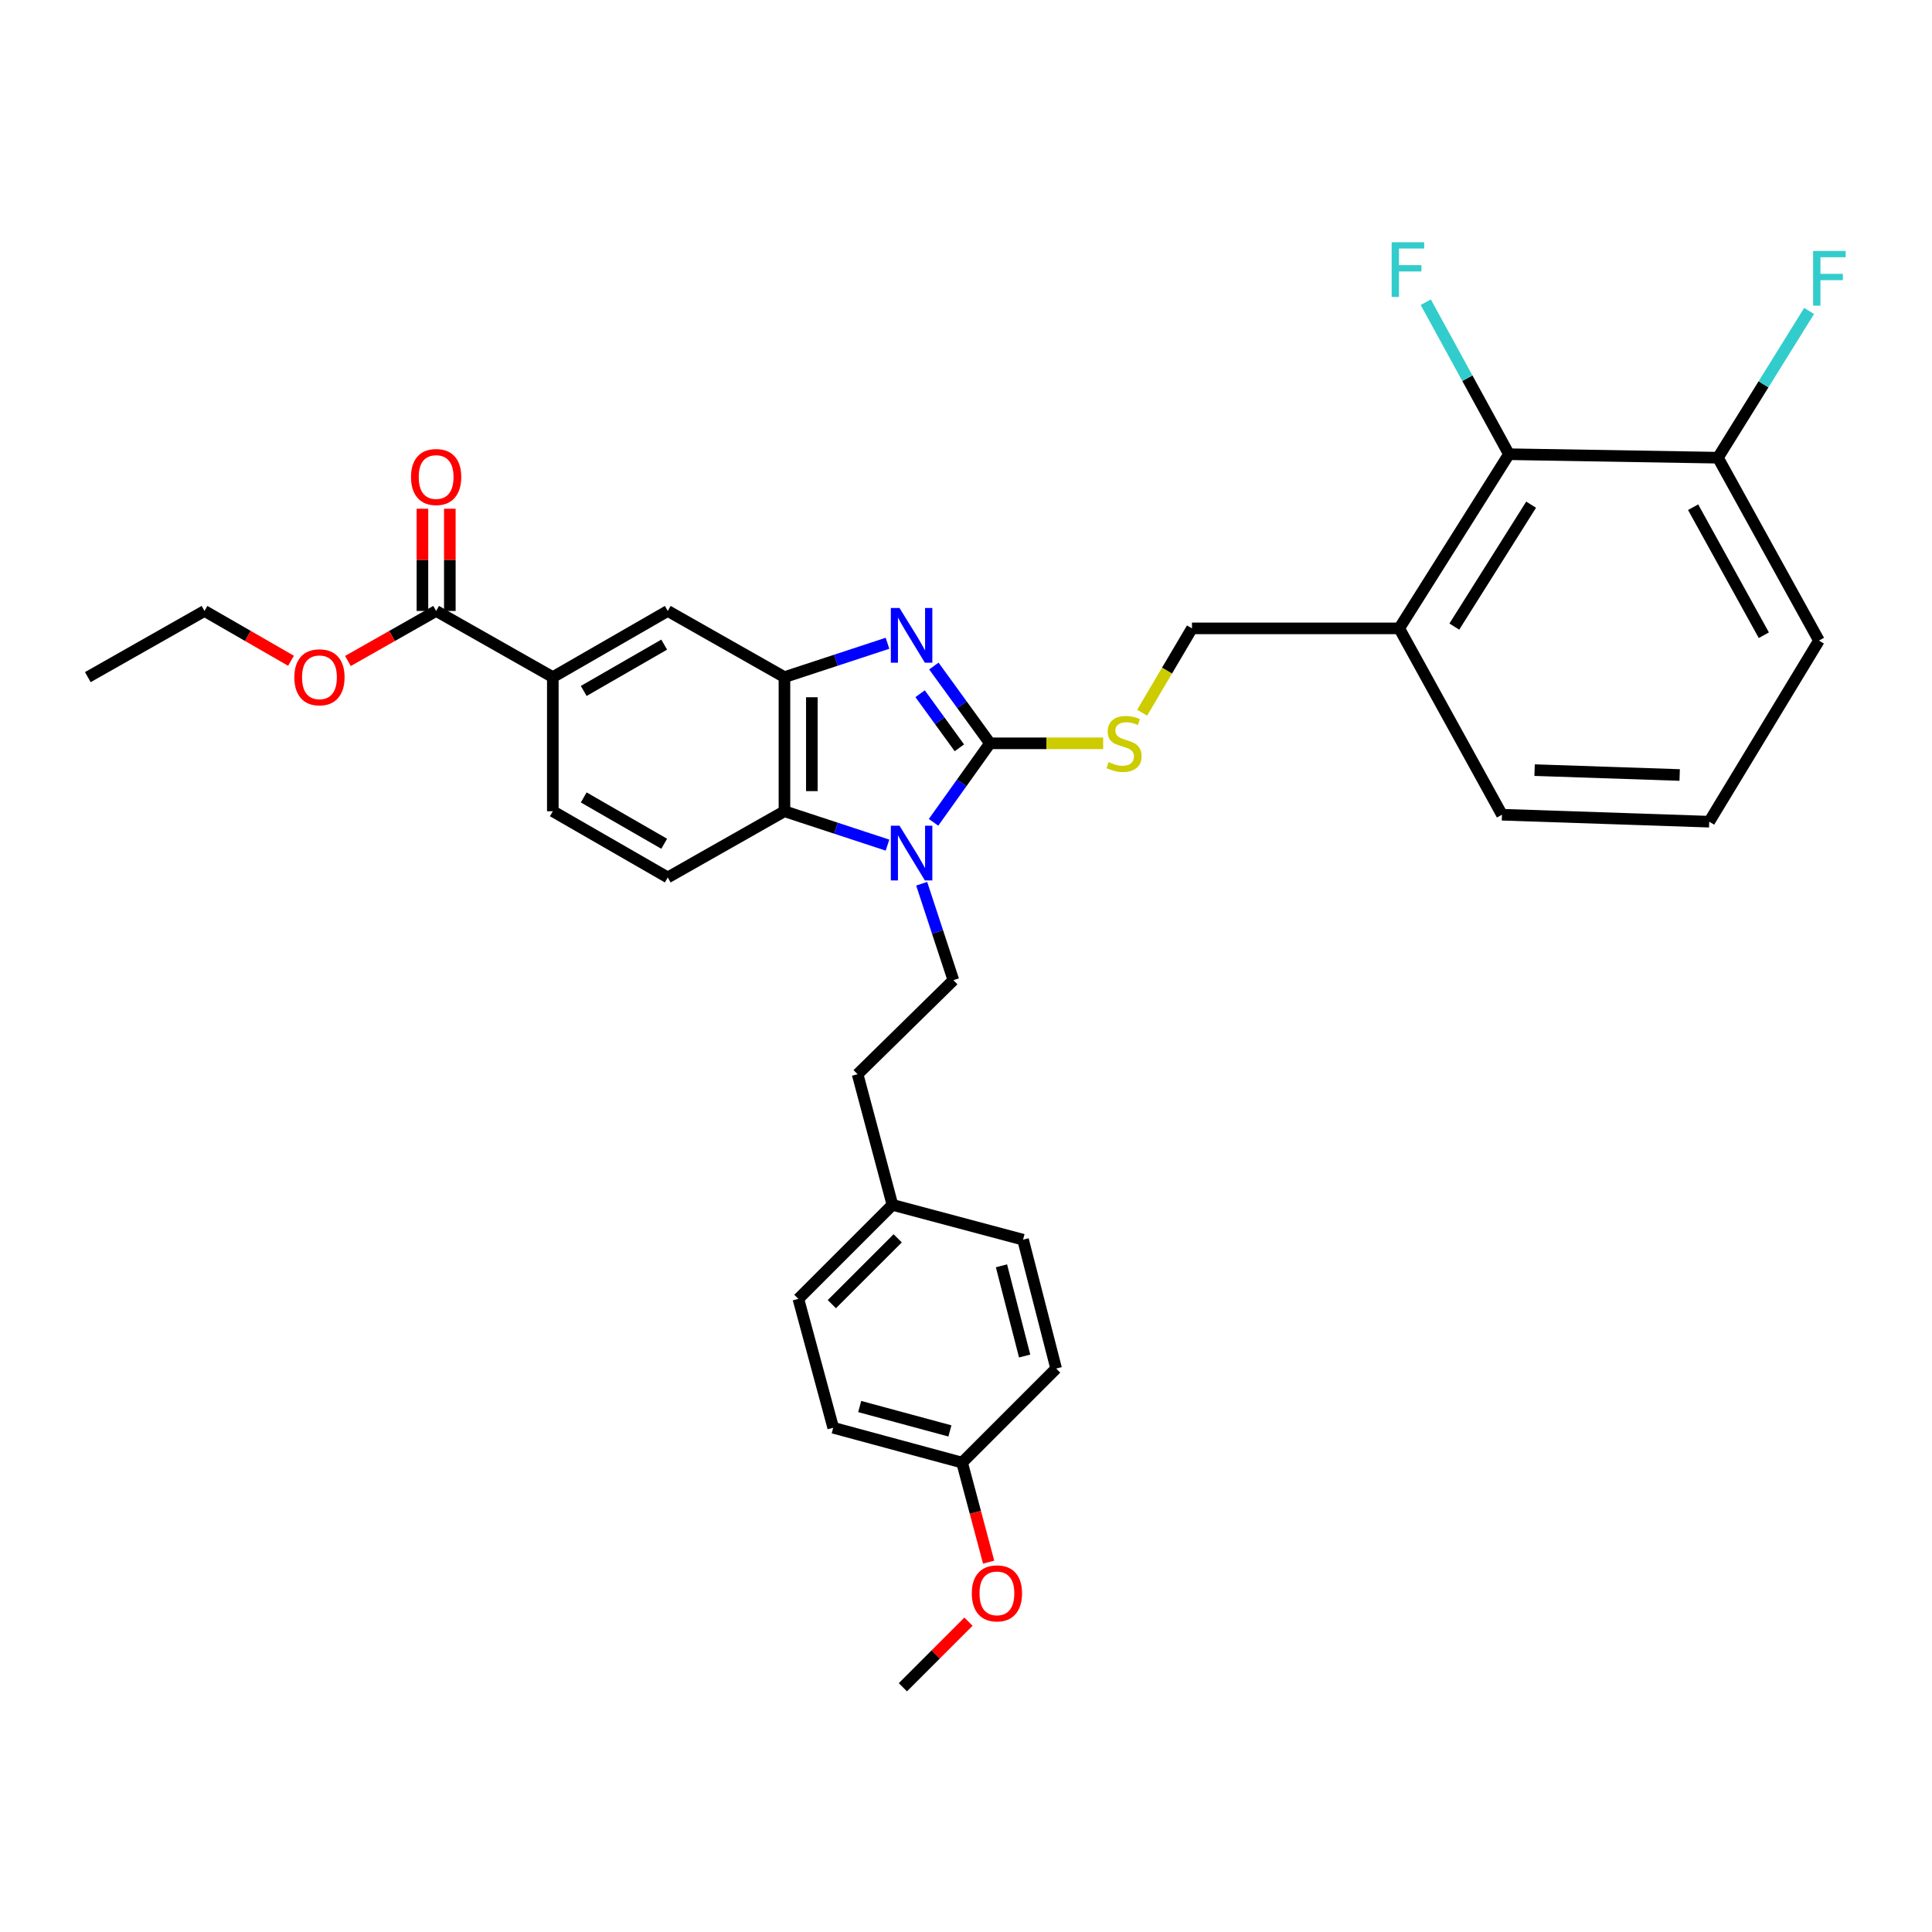 <?xml version='1.0' encoding='iso-8859-1'?>
<svg version='1.1' baseProfile='full'
              xmlns='http://www.w3.org/2000/svg'
                      xmlns:rdkit='http://www.rdkit.org/xml'
                      xmlns:xlink='http://www.w3.org/1999/xlink'
                  xml:space='preserve'
width='1000px' height='1000px' viewBox='0 0 1000 1000'>
<!-- END OF HEADER -->
<rect style='opacity:1.0;fill:#FFFFFF;stroke:none' width='1000' height='1000' x='0' y='0'> </rect>
<path class='bond-0' d='M 406.029,350.485 L 406.029,419.9' style='fill:none;fill-rule:evenodd;stroke:#000000;stroke-width:6px;stroke-linecap:butt;stroke-linejoin:miter;stroke-opacity:1' />
<path class='bond-0' d='M 420.21,360.897 L 420.21,409.488' style='fill:none;fill-rule:evenodd;stroke:#000000;stroke-width:6px;stroke-linecap:butt;stroke-linejoin:miter;stroke-opacity:1' />
<path class='bond-1' d='M 406.029,350.485 L 432.697,341.718' style='fill:none;fill-rule:evenodd;stroke:#000000;stroke-width:6px;stroke-linecap:butt;stroke-linejoin:miter;stroke-opacity:1' />
<path class='bond-1' d='M 432.697,341.718 L 459.365,332.951' style='fill:none;fill-rule:evenodd;stroke:#0000FF;stroke-width:6px;stroke-linecap:butt;stroke-linejoin:miter;stroke-opacity:1' />
<path class='bond-2' d='M 406.029,350.485 L 345.634,316.23' style='fill:none;fill-rule:evenodd;stroke:#000000;stroke-width:6px;stroke-linecap:butt;stroke-linejoin:miter;stroke-opacity:1' />
<path class='bond-3' d='M 406.029,419.9 L 432.697,428.667' style='fill:none;fill-rule:evenodd;stroke:#000000;stroke-width:6px;stroke-linecap:butt;stroke-linejoin:miter;stroke-opacity:1' />
<path class='bond-3' d='M 432.697,428.667 L 459.365,437.434' style='fill:none;fill-rule:evenodd;stroke:#0000FF;stroke-width:6px;stroke-linecap:butt;stroke-linejoin:miter;stroke-opacity:1' />
<path class='bond-4' d='M 406.029,419.9 L 345.634,454.155' style='fill:none;fill-rule:evenodd;stroke:#000000;stroke-width:6px;stroke-linecap:butt;stroke-linejoin:miter;stroke-opacity:1' />
<path class='bond-5' d='M 483.197,425.629 L 497.8,405.185' style='fill:none;fill-rule:evenodd;stroke:#0000FF;stroke-width:6px;stroke-linecap:butt;stroke-linejoin:miter;stroke-opacity:1' />
<path class='bond-5' d='M 497.8,405.185 L 512.402,384.74' style='fill:none;fill-rule:evenodd;stroke:#000000;stroke-width:6px;stroke-linecap:butt;stroke-linejoin:miter;stroke-opacity:1' />
<path class='bond-6' d='M 477.062,457.426 L 485.266,482.38' style='fill:none;fill-rule:evenodd;stroke:#0000FF;stroke-width:6px;stroke-linecap:butt;stroke-linejoin:miter;stroke-opacity:1' />
<path class='bond-6' d='M 485.266,482.38 L 493.471,507.334' style='fill:none;fill-rule:evenodd;stroke:#000000;stroke-width:6px;stroke-linecap:butt;stroke-linejoin:miter;stroke-opacity:1' />
<path class='bond-7' d='M 512.402,384.74 L 497.885,364.738' style='fill:none;fill-rule:evenodd;stroke:#000000;stroke-width:6px;stroke-linecap:butt;stroke-linejoin:miter;stroke-opacity:1' />
<path class='bond-7' d='M 497.885,364.738 L 483.368,344.737' style='fill:none;fill-rule:evenodd;stroke:#0000FF;stroke-width:6px;stroke-linecap:butt;stroke-linejoin:miter;stroke-opacity:1' />
<path class='bond-7' d='M 496.571,387.069 L 486.408,373.068' style='fill:none;fill-rule:evenodd;stroke:#000000;stroke-width:6px;stroke-linecap:butt;stroke-linejoin:miter;stroke-opacity:1' />
<path class='bond-7' d='M 486.408,373.068 L 476.246,359.068' style='fill:none;fill-rule:evenodd;stroke:#0000FF;stroke-width:6px;stroke-linecap:butt;stroke-linejoin:miter;stroke-opacity:1' />
<path class='bond-8' d='M 512.402,384.74 L 541.699,384.74' style='fill:none;fill-rule:evenodd;stroke:#000000;stroke-width:6px;stroke-linecap:butt;stroke-linejoin:miter;stroke-opacity:1' />
<path class='bond-8' d='M 541.699,384.74 L 570.995,384.74' style='fill:none;fill-rule:evenodd;stroke:#CCCC00;stroke-width:6px;stroke-linecap:butt;stroke-linejoin:miter;stroke-opacity:1' />
<path class='bond-9' d='M 591.174,368.892 L 604.069,347.067' style='fill:none;fill-rule:evenodd;stroke:#CCCC00;stroke-width:6px;stroke-linecap:butt;stroke-linejoin:miter;stroke-opacity:1' />
<path class='bond-9' d='M 604.069,347.067 L 616.963,325.243' style='fill:none;fill-rule:evenodd;stroke:#000000;stroke-width:6px;stroke-linecap:butt;stroke-linejoin:miter;stroke-opacity:1' />
<path class='bond-10' d='M 616.963,325.243 L 724.234,325.243' style='fill:none;fill-rule:evenodd;stroke:#000000;stroke-width:6px;stroke-linecap:butt;stroke-linejoin:miter;stroke-opacity:1' />
<path class='bond-11' d='M 345.634,316.23 L 286.137,350.485' style='fill:none;fill-rule:evenodd;stroke:#000000;stroke-width:6px;stroke-linecap:butt;stroke-linejoin:miter;stroke-opacity:1' />
<path class='bond-11' d='M 343.785,333.658 L 302.137,357.636' style='fill:none;fill-rule:evenodd;stroke:#000000;stroke-width:6px;stroke-linecap:butt;stroke-linejoin:miter;stroke-opacity:1' />
<path class='bond-12' d='M 286.137,350.485 L 286.137,419.9' style='fill:none;fill-rule:evenodd;stroke:#000000;stroke-width:6px;stroke-linecap:butt;stroke-linejoin:miter;stroke-opacity:1' />
<path class='bond-13' d='M 286.137,350.485 L 225.742,316.23' style='fill:none;fill-rule:evenodd;stroke:#000000;stroke-width:6px;stroke-linecap:butt;stroke-linejoin:miter;stroke-opacity:1' />
<path class='bond-14' d='M 286.137,419.9 L 345.634,454.155' style='fill:none;fill-rule:evenodd;stroke:#000000;stroke-width:6px;stroke-linecap:butt;stroke-linejoin:miter;stroke-opacity:1' />
<path class='bond-14' d='M 302.137,412.749 L 343.785,436.728' style='fill:none;fill-rule:evenodd;stroke:#000000;stroke-width:6px;stroke-linecap:butt;stroke-linejoin:miter;stroke-opacity:1' />
<path class='bond-15' d='M 225.742,316.23 L 202.912,329.178' style='fill:none;fill-rule:evenodd;stroke:#000000;stroke-width:6px;stroke-linecap:butt;stroke-linejoin:miter;stroke-opacity:1' />
<path class='bond-15' d='M 202.912,329.178 L 180.083,342.127' style='fill:none;fill-rule:evenodd;stroke:#FF0000;stroke-width:6px;stroke-linecap:butt;stroke-linejoin:miter;stroke-opacity:1' />
<path class='bond-16' d='M 232.832,316.23 L 232.832,289.773' style='fill:none;fill-rule:evenodd;stroke:#000000;stroke-width:6px;stroke-linecap:butt;stroke-linejoin:miter;stroke-opacity:1' />
<path class='bond-16' d='M 232.832,289.773 L 232.832,263.317' style='fill:none;fill-rule:evenodd;stroke:#FF0000;stroke-width:6px;stroke-linecap:butt;stroke-linejoin:miter;stroke-opacity:1' />
<path class='bond-16' d='M 218.651,316.23 L 218.651,289.773' style='fill:none;fill-rule:evenodd;stroke:#000000;stroke-width:6px;stroke-linecap:butt;stroke-linejoin:miter;stroke-opacity:1' />
<path class='bond-16' d='M 218.651,289.773 L 218.651,263.317' style='fill:none;fill-rule:evenodd;stroke:#FF0000;stroke-width:6px;stroke-linecap:butt;stroke-linejoin:miter;stroke-opacity:1' />
<path class='bond-17' d='M 150.63,342.012 L 128.24,329.121' style='fill:none;fill-rule:evenodd;stroke:#FF0000;stroke-width:6px;stroke-linecap:butt;stroke-linejoin:miter;stroke-opacity:1' />
<path class='bond-17' d='M 128.24,329.121 L 105.85,316.23' style='fill:none;fill-rule:evenodd;stroke:#000000;stroke-width:6px;stroke-linecap:butt;stroke-linejoin:miter;stroke-opacity:1' />
<path class='bond-18' d='M 105.85,316.23 L 45.455,350.485' style='fill:none;fill-rule:evenodd;stroke:#000000;stroke-width:6px;stroke-linecap:butt;stroke-linejoin:miter;stroke-opacity:1' />
<path class='bond-19' d='M 724.234,325.243 L 781.029,235.099' style='fill:none;fill-rule:evenodd;stroke:#000000;stroke-width:6px;stroke-linecap:butt;stroke-linejoin:miter;stroke-opacity:1' />
<path class='bond-19' d='M 752.751,324.32 L 792.507,261.219' style='fill:none;fill-rule:evenodd;stroke:#000000;stroke-width:6px;stroke-linecap:butt;stroke-linejoin:miter;stroke-opacity:1' />
<path class='bond-20' d='M 724.234,325.243 L 777.421,421.697' style='fill:none;fill-rule:evenodd;stroke:#000000;stroke-width:6px;stroke-linecap:butt;stroke-linejoin:miter;stroke-opacity:1' />
<path class='bond-21' d='M 493.471,507.334 L 443.892,556.014' style='fill:none;fill-rule:evenodd;stroke:#000000;stroke-width:6px;stroke-linecap:butt;stroke-linejoin:miter;stroke-opacity:1' />
<path class='bond-22' d='M 443.892,556.014 L 461.918,623.626' style='fill:none;fill-rule:evenodd;stroke:#000000;stroke-width:6px;stroke-linecap:butt;stroke-linejoin:miter;stroke-opacity:1' />
<path class='bond-23' d='M 461.918,623.626 L 413.238,672.298' style='fill:none;fill-rule:evenodd;stroke:#000000;stroke-width:6px;stroke-linecap:butt;stroke-linejoin:miter;stroke-opacity:1' />
<path class='bond-23' d='M 464.643,640.955 L 430.567,675.026' style='fill:none;fill-rule:evenodd;stroke:#000000;stroke-width:6px;stroke-linecap:butt;stroke-linejoin:miter;stroke-opacity:1' />
<path class='bond-24' d='M 461.918,623.626 L 529.53,641.651' style='fill:none;fill-rule:evenodd;stroke:#000000;stroke-width:6px;stroke-linecap:butt;stroke-linejoin:miter;stroke-opacity:1' />
<path class='bond-25' d='M 413.238,672.298 L 431.271,739.004' style='fill:none;fill-rule:evenodd;stroke:#000000;stroke-width:6px;stroke-linecap:butt;stroke-linejoin:miter;stroke-opacity:1' />
<path class='bond-26' d='M 431.271,739.004 L 497.977,757.037' style='fill:none;fill-rule:evenodd;stroke:#000000;stroke-width:6px;stroke-linecap:butt;stroke-linejoin:miter;stroke-opacity:1' />
<path class='bond-26' d='M 444.978,728.019 L 491.672,740.643' style='fill:none;fill-rule:evenodd;stroke:#000000;stroke-width:6px;stroke-linecap:butt;stroke-linejoin:miter;stroke-opacity:1' />
<path class='bond-27' d='M 497.977,757.037 L 546.657,708.357' style='fill:none;fill-rule:evenodd;stroke:#000000;stroke-width:6px;stroke-linecap:butt;stroke-linejoin:miter;stroke-opacity:1' />
<path class='bond-28' d='M 497.977,757.037 L 504.848,782.805' style='fill:none;fill-rule:evenodd;stroke:#000000;stroke-width:6px;stroke-linecap:butt;stroke-linejoin:miter;stroke-opacity:1' />
<path class='bond-28' d='M 504.848,782.805 L 511.718,808.572' style='fill:none;fill-rule:evenodd;stroke:#FF0000;stroke-width:6px;stroke-linecap:butt;stroke-linejoin:miter;stroke-opacity:1' />
<path class='bond-29' d='M 546.657,708.357 L 529.53,641.651' style='fill:none;fill-rule:evenodd;stroke:#000000;stroke-width:6px;stroke-linecap:butt;stroke-linejoin:miter;stroke-opacity:1' />
<path class='bond-29' d='M 530.353,701.878 L 518.363,655.184' style='fill:none;fill-rule:evenodd;stroke:#000000;stroke-width:6px;stroke-linecap:butt;stroke-linejoin:miter;stroke-opacity:1' />
<path class='bond-30' d='M 501.282,839.364 L 484.306,856.343' style='fill:none;fill-rule:evenodd;stroke:#FF0000;stroke-width:6px;stroke-linecap:butt;stroke-linejoin:miter;stroke-opacity:1' />
<path class='bond-30' d='M 484.306,856.343 L 467.33,873.321' style='fill:none;fill-rule:evenodd;stroke:#000000;stroke-width:6px;stroke-linecap:butt;stroke-linejoin:miter;stroke-opacity:1' />
<path class='bond-31' d='M 781.029,235.099 L 889.199,236.903' style='fill:none;fill-rule:evenodd;stroke:#000000;stroke-width:6px;stroke-linecap:butt;stroke-linejoin:miter;stroke-opacity:1' />
<path class='bond-32' d='M 781.029,235.099 L 759.505,195.766' style='fill:none;fill-rule:evenodd;stroke:#000000;stroke-width:6px;stroke-linecap:butt;stroke-linejoin:miter;stroke-opacity:1' />
<path class='bond-32' d='M 759.505,195.766 L 737.98,156.434' style='fill:none;fill-rule:evenodd;stroke:#33CCCC;stroke-width:6px;stroke-linecap:butt;stroke-linejoin:miter;stroke-opacity:1' />
<path class='bond-33' d='M 777.421,421.697 L 884.692,425.305' style='fill:none;fill-rule:evenodd;stroke:#000000;stroke-width:6px;stroke-linecap:butt;stroke-linejoin:miter;stroke-opacity:1' />
<path class='bond-33' d='M 794.306,398.616 L 869.396,401.142' style='fill:none;fill-rule:evenodd;stroke:#000000;stroke-width:6px;stroke-linecap:butt;stroke-linejoin:miter;stroke-opacity:1' />
<path class='bond-34' d='M 889.199,236.903 L 941.487,331.553' style='fill:none;fill-rule:evenodd;stroke:#000000;stroke-width:6px;stroke-linecap:butt;stroke-linejoin:miter;stroke-opacity:1' />
<path class='bond-34' d='M 876.354,262.529 L 912.956,328.784' style='fill:none;fill-rule:evenodd;stroke:#000000;stroke-width:6px;stroke-linecap:butt;stroke-linejoin:miter;stroke-opacity:1' />
<path class='bond-35' d='M 889.199,236.903 L 912.797,198.926' style='fill:none;fill-rule:evenodd;stroke:#000000;stroke-width:6px;stroke-linecap:butt;stroke-linejoin:miter;stroke-opacity:1' />
<path class='bond-35' d='M 912.797,198.926 L 936.395,160.95' style='fill:none;fill-rule:evenodd;stroke:#33CCCC;stroke-width:6px;stroke-linecap:butt;stroke-linejoin:miter;stroke-opacity:1' />
<path class='bond-36' d='M 884.692,425.305 L 941.487,331.553' style='fill:none;fill-rule:evenodd;stroke:#000000;stroke-width:6px;stroke-linecap:butt;stroke-linejoin:miter;stroke-opacity:1' />
<path  class='atom-2' d='M 465.577 427.374
L 474.857 442.374
Q 475.777 443.854, 477.257 446.534
Q 478.737 449.214, 478.817 449.374
L 478.817 427.374
L 482.577 427.374
L 482.577 455.694
L 478.697 455.694
L 468.737 439.294
Q 467.577 437.374, 466.337 435.174
Q 465.137 432.974, 464.777 432.294
L 464.777 455.694
L 461.097 455.694
L 461.097 427.374
L 465.577 427.374
' fill='#0000FF'/>
<path  class='atom-4' d='M 465.577 314.691
L 474.857 329.691
Q 475.777 331.171, 477.257 333.851
Q 478.737 336.531, 478.817 336.691
L 478.817 314.691
L 482.577 314.691
L 482.577 343.011
L 478.697 343.011
L 468.737 326.611
Q 467.577 324.691, 466.337 322.491
Q 465.137 320.291, 464.777 319.611
L 464.777 343.011
L 461.097 343.011
L 461.097 314.691
L 465.577 314.691
' fill='#0000FF'/>
<path  class='atom-5' d='M 573.81 394.46
Q 574.13 394.58, 575.45 395.14
Q 576.77 395.7, 578.21 396.06
Q 579.69 396.38, 581.13 396.38
Q 583.81 396.38, 585.37 395.1
Q 586.93 393.78, 586.93 391.5
Q 586.93 389.94, 586.13 388.98
Q 585.37 388.02, 584.17 387.5
Q 582.97 386.98, 580.97 386.38
Q 578.45 385.62, 576.93 384.9
Q 575.45 384.18, 574.37 382.66
Q 573.33 381.14, 573.33 378.58
Q 573.33 375.02, 575.73 372.82
Q 578.17 370.62, 582.97 370.62
Q 586.25 370.62, 589.97 372.18
L 589.05 375.26
Q 585.65 373.86, 583.09 373.86
Q 580.33 373.86, 578.81 375.02
Q 577.29 376.14, 577.33 378.1
Q 577.33 379.62, 578.09 380.54
Q 578.89 381.46, 580.01 381.98
Q 581.17 382.5, 583.09 383.1
Q 585.65 383.9, 587.17 384.7
Q 588.69 385.5, 589.77 387.14
Q 590.89 388.74, 590.89 391.5
Q 590.89 395.42, 588.25 397.54
Q 585.65 399.62, 581.29 399.62
Q 578.77 399.62, 576.85 399.06
Q 574.97 398.54, 572.73 397.62
L 573.81 394.46
' fill='#CCCC00'/>
<path  class='atom-12' d='M 152.347 350.565
Q 152.347 343.765, 155.707 339.965
Q 159.067 336.165, 165.347 336.165
Q 171.627 336.165, 174.987 339.965
Q 178.347 343.765, 178.347 350.565
Q 178.347 357.445, 174.947 361.365
Q 171.547 365.245, 165.347 365.245
Q 159.107 365.245, 155.707 361.365
Q 152.347 357.485, 152.347 350.565
M 165.347 362.045
Q 169.667 362.045, 171.987 359.165
Q 174.347 356.245, 174.347 350.565
Q 174.347 345.005, 171.987 342.205
Q 169.667 339.365, 165.347 339.365
Q 161.027 339.365, 158.667 342.165
Q 156.347 344.965, 156.347 350.565
Q 156.347 356.285, 158.667 359.165
Q 161.027 362.045, 165.347 362.045
' fill='#FF0000'/>
<path  class='atom-13' d='M 212.742 246.902
Q 212.742 240.102, 216.102 236.302
Q 219.462 232.502, 225.742 232.502
Q 232.022 232.502, 235.382 236.302
Q 238.742 240.102, 238.742 246.902
Q 238.742 253.782, 235.342 257.702
Q 231.942 261.582, 225.742 261.582
Q 219.502 261.582, 216.102 257.702
Q 212.742 253.822, 212.742 246.902
M 225.742 258.382
Q 230.062 258.382, 232.382 255.502
Q 234.742 252.582, 234.742 246.902
Q 234.742 241.342, 232.382 238.542
Q 230.062 235.702, 225.742 235.702
Q 221.422 235.702, 219.062 238.502
Q 216.742 241.302, 216.742 246.902
Q 216.742 252.622, 219.062 255.502
Q 221.422 258.382, 225.742 258.382
' fill='#FF0000'/>
<path  class='atom-25' d='M 503.003 824.721
Q 503.003 817.921, 506.363 814.121
Q 509.723 810.321, 516.003 810.321
Q 522.283 810.321, 525.643 814.121
Q 529.003 817.921, 529.003 824.721
Q 529.003 831.601, 525.603 835.521
Q 522.203 839.401, 516.003 839.401
Q 509.763 839.401, 506.363 835.521
Q 503.003 831.641, 503.003 824.721
M 516.003 836.201
Q 520.323 836.201, 522.643 833.321
Q 525.003 830.401, 525.003 824.721
Q 525.003 819.161, 522.643 816.361
Q 520.323 813.521, 516.003 813.521
Q 511.683 813.521, 509.323 816.321
Q 507.003 819.121, 507.003 824.721
Q 507.003 830.441, 509.323 833.321
Q 511.683 836.201, 516.003 836.201
' fill='#FF0000'/>
<path  class='atom-30' d='M 720.321 125.391
L 737.161 125.391
L 737.161 128.631
L 724.121 128.631
L 724.121 137.231
L 735.721 137.231
L 735.721 140.511
L 724.121 140.511
L 724.121 153.711
L 720.321 153.711
L 720.321 125.391
' fill='#33CCCC'/>
<path  class='atom-33' d='M 938.471 129.897
L 955.311 129.897
L 955.311 133.137
L 942.271 133.137
L 942.271 141.737
L 953.871 141.737
L 953.871 145.017
L 942.271 145.017
L 942.271 158.217
L 938.471 158.217
L 938.471 129.897
' fill='#33CCCC'/>
</svg>
